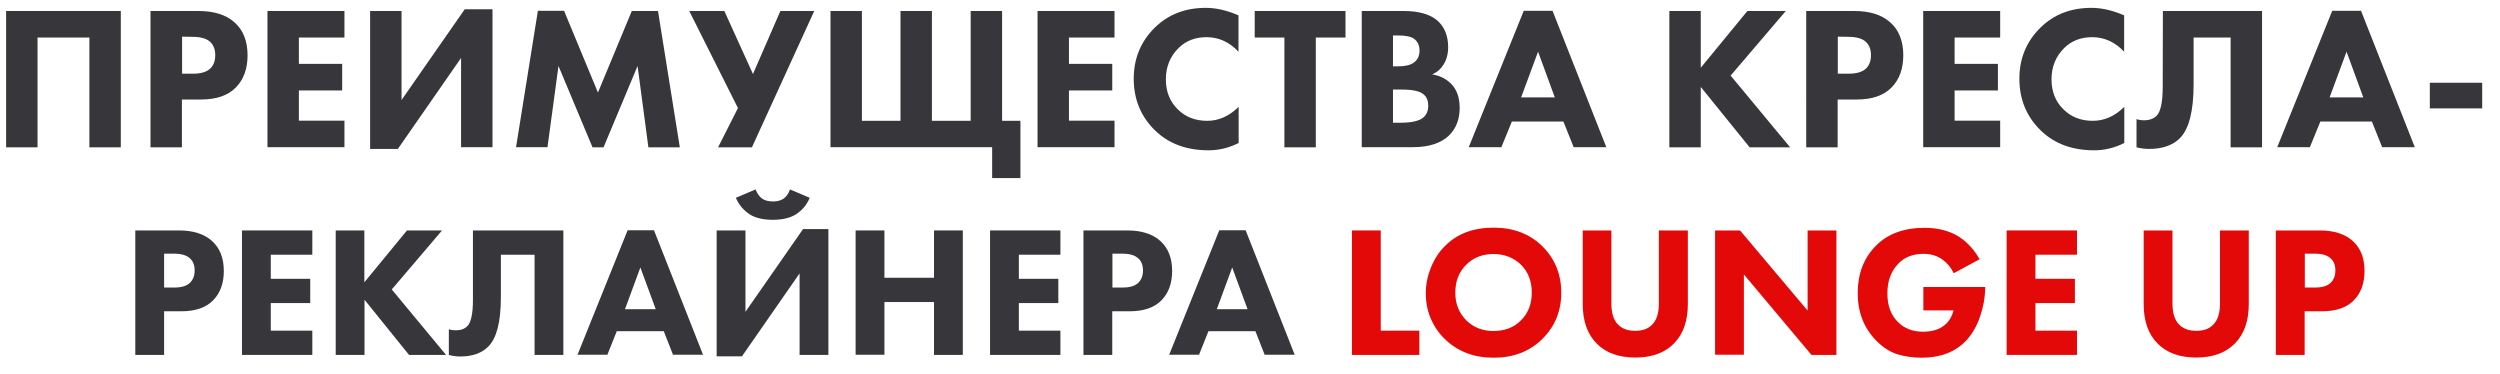 <?xml version="1.0" encoding="UTF-8"?> <!-- Generator: Adobe Illustrator 25.3.1, SVG Export Plug-In . SVG Version: 6.00 Build 0) --> <svg xmlns="http://www.w3.org/2000/svg" xmlns:xlink="http://www.w3.org/1999/xlink" id="Слой_1" x="0px" y="0px" viewBox="0 0 1432 214.2" style="enable-background:new 0 0 1432 214.2;" xml:space="preserve"> <style type="text/css"> .st0{fill:#37363B;} .st1{fill:#E30909;} </style> <g> <path class="st0" d="M3.5,6.3h65.7v78.1h-18V21.5H21.5v62.9h-18V6.3z"></path> <path class="st0" d="M86.2,6.3h27.5c8.8,0,15.6,2.1,20.5,6.4c5.1,4.4,7.6,10.8,7.6,19c0,7.6-2.2,13.8-6.7,18.4S123.9,57,115.2,57 h-11v27.4h-18V6.3z M104.3,21v21.2h6.4c4.4,0,7.7-1,9.7-2.9s2.9-4.5,2.9-7.7c0-3.3-1-5.8-2.9-7.6c-2-1.9-5.4-2.9-10.1-2.9L104.3,21 L104.3,21z"></path> <path class="st0" d="M197.3,6.3v15.2h-26.1v15.1H196v15.2h-24.8v17.3h26.1v15.2h-44.1v-78C153.2,6.3,197.3,6.3,197.3,6.3z"></path> <path class="st0" d="M212,6.3h18v51l36.2-52h15.9v79h-18V33.2l-36.2,52.1H212V6.3z"></path> <path class="st0" d="M313.6,84.3h-18l12.5-78.1h15L342.5,53l19.4-46.7h15l12.5,78.1h-18l-6.2-46.6l-19.5,46.6h-6.3l-19.5-46.6 L313.6,84.3z"></path> <path class="st0" d="M394.8,6.3h20.1l16.4,36.1L447,6.3h19.4l-35.7,78.1h-19.4l11.4-22.5L394.8,6.3z"></path> <path class="st0" d="M568.4,84.3h-92.7v-78h18v62.9h22.1V6.3h18v62.9H556V6.3h18v62.9h10.5V102h-16.2V84.3H568.4z"></path> <path class="st0" d="M638.4,6.3v15.2h-26.1v15.1h24.8v15.2h-24.8v17.3h26.1v15.2h-44.1v-78C594.3,6.3,638.4,6.3,638.4,6.3z"></path> <path class="st0" d="M709.5,61.2v20.7c-5.5,2.8-11.3,4.2-17.2,4.2c-12.7,0-22.9-3.8-30.7-11.4c-8.1-7.9-12.2-17.8-12.2-29.6 c0-11.7,4.1-21.5,12.2-29.4c7.7-7.5,17.4-11.2,29.1-11.2c5.8,0,12,1.4,18.7,4.3v20.8c-5.2-5.5-11.3-8.3-18.3-8.3 c-6.4,0-11.7,2-15.9,6.1c-4.9,4.8-7.4,10.8-7.4,18c0,7.1,2.3,12.8,6.8,17.2c4.4,4.4,10,6.6,16.9,6.6C698,69.2,704,66.6,709.5,61.2z "></path> <path class="st0" d="M770.7,21.5h-17v62.9h-18V21.5h-17V6.3h52V21.5z"></path> <path class="st0" d="M780.2,6.3H804c9.1,0,15.7,2,19.9,6c3.7,3.6,5.6,8.5,5.6,14.7c0,3.9-0.9,7.2-2.6,9.9c-1.6,2.6-3.7,4.5-6.6,5.7 c4.4,0.7,8,2.5,10.8,5.3c3.4,3.4,5,8,5,13.9c0,6.5-2,11.7-6.1,15.8c-4.6,4.4-11.5,6.7-20.6,6.7H780v-78 C780,6.3,780.2,6.3,780.2,6.3z M797.9,20.3V38h2.9c4.1,0,7.1-0.7,9.1-2.2c2.1-1.5,3.2-3.8,3.2-6.9c0-2.8-1-5-3-6.6 c-1.7-1.3-4.8-2-9.4-2H797.9z M797.9,51.3v19h4.3c6.6,0,11.1-1.1,13.3-3.2c1.7-1.6,2.6-3.7,2.6-6.6c0-2.7-0.8-4.8-2.5-6.3 c-2.1-2-6.4-2.9-12.9-2.9C802.7,51.3,797.9,51.3,797.9,51.3z"></path> <path class="st0" d="M901.4,84.3l-5.9-14.7H866l-6,14.7h-18.7l31.5-78.1h16.5l30.8,78.1H901.4z M871.3,55.8h19.3L881,29.6 L871.3,55.8z"></path> <path class="st0" d="M974.2,6.3v32.5l26.7-32.5h22l-31.6,37l34.1,41.1h-23.2l-28-34.6v34.6h-18V6.3H974.2z"></path> <path class="st0" d="M1034.6,6.3h27.5c8.8,0,15.6,2.1,20.5,6.4c5.1,4.4,7.6,10.8,7.6,19c0,7.6-2.2,13.8-6.7,18.4 s-11.2,6.9-19.9,6.9h-11v27.4h-18V6.3z M1052.7,21v21.2h6.4c4.4,0,7.7-1,9.7-2.9s2.9-4.5,2.9-7.7c0-3.3-1-5.8-2.9-7.6 c-2-1.9-5.4-2.9-10.1-2.9L1052.7,21L1052.7,21z"></path> <path class="st0" d="M1145.7,6.3v15.2h-26.1v15.1h24.8v15.2h-24.8v17.3h26.1v15.2h-44.1v-78C1101.6,6.3,1145.7,6.3,1145.7,6.3z"></path> <path class="st0" d="M1216.8,61.2v20.7c-5.5,2.8-11.3,4.2-17.2,4.2c-12.7,0-22.9-3.8-30.7-11.4c-8.1-7.9-12.2-17.8-12.2-29.6 c0-11.7,4.1-21.5,12.2-29.4c7.7-7.5,17.4-11.2,29.1-11.2c5.8,0,12,1.4,18.7,4.3v20.8c-5.2-5.5-11.3-8.3-18.3-8.3 c-6.4,0-11.7,2-15.9,6.1c-4.9,4.8-7.4,10.8-7.4,18c0,7.1,2.3,12.8,6.8,17.2c4.4,4.4,10,6.6,16.9,6.6 C1205.3,69.2,1211.3,66.6,1216.8,61.2z"></path> <path class="st0" d="M1238.9,6.3h56.8v78.1h-18V21.5h-21.2v26.8c0,15.2-2.6,25.5-7.8,30.8c-4.1,4.1-10,6.2-17.6,6.2 c-2.5,0-4.9-0.3-7.3-0.9V68.2c1.2,0.5,2.7,0.7,4.4,0.7c3,0,5.4-0.9,7.1-2.6c2.3-2.3,3.5-7.8,3.5-16.4L1238.9,6.3L1238.9,6.3z"></path> <path class="st0" d="M1364.5,84.3l-5.9-14.7h-29.5l-6,14.7h-18.7l31.5-78.1h16.5l30.8,78.1H1364.5z M1334.4,55.8h19.3l-9.6-26.2 L1334.4,55.8z"></path> <path class="st0" d="M1391.8,62.1V47.4h30v14.7C1421.8,62.1,1391.8,62.1,1391.8,62.1z"></path> </g> <g> <path class="st0" d="M77.5,132h25.1c8,0,14.3,2,18.7,5.9c4.6,4.1,6.9,9.8,6.9,17.3c0,7-2,12.6-6.1,16.8c-4.1,4.2-10.2,6.3-18.2,6.3 H94v25H77.5V132z M94,145.4v19.3h5.9c4.1,0,7-0.9,8.9-2.7c1.8-1.8,2.7-4.1,2.7-7.1c0-3-0.9-5.3-2.7-6.9c-1.9-1.8-4.9-2.7-9.2-2.7 H94z"></path> <path class="st0" d="M178.9,132v13.9h-23.8v13.8h22.6v13.9h-22.6v15.8h23.8v13.9h-40.3V132H178.9z"></path> <path class="st0" d="M208.7,132v29.7l24.4-29.7h20.1l-28.8,33.8l31.1,37.5h-21.2l-25.5-31.6v31.6h-16.5V132H208.7z"></path> <path class="st0" d="M270.9,132h51.8v71.3h-16.5v-57.4h-19.3v24.5c0,13.9-2.4,23.3-7.2,28.1c-3.8,3.8-9.1,5.7-16,5.7 c-2.3,0-4.5-0.3-6.6-0.9v-14.7c1.1,0.4,2.5,0.6,4.1,0.6c2.8,0,4.9-0.8,6.5-2.4c2.1-2.1,3.2-7.1,3.2-15V132z"></path> <path class="st0" d="M385.5,203.2l-5.3-13.5h-26.9l-5.4,13.5h-17.1l28.7-71.3h15.1l28.1,71.3H385.5z M358,177.1h17.6l-8.8-23.9 L358,177.1z"></path> <path class="st0" d="M410.6,132H427v46.6l33-47.4h14.5v72.1h-16.5v-46.7l-33,47.5h-14.5V132z M452.5,108.5l11.3,4.8 c-1.7,4.1-4.4,7.3-8.1,9.6c-3.3,2-7.7,3-13.1,3c-5.3,0-9.7-1-13-3c-3.7-2.4-6.4-5.6-8.1-9.6l11.3-4.8c0.9,2.3,2.1,4,3.5,5.1 c1.6,1.2,3.8,1.8,6.5,1.8c2.6,0,4.7-0.6,6.3-1.8C450.7,112.3,451.8,110.6,452.5,108.5z"></path> <path class="st0" d="M506.6,132v27.1H535V132h16.5v71.3H535V173h-28.4v30.2h-16.5V132H506.6z"></path> <path class="st0" d="M607.4,132v13.9h-23.8v13.8h22.6v13.9h-22.6v15.8h23.8v13.9h-40.3V132H607.4z"></path> <path class="st0" d="M620.7,132h25.1c8,0,14.3,2,18.7,5.9c4.6,4.1,6.9,9.8,6.9,17.3c0,7-2,12.6-6.1,16.8 c-4.1,4.2-10.2,6.3-18.2,6.3h-10v25h-16.5V132z M637.2,145.4v19.3h5.9c4.1,0,7-0.9,8.9-2.7c1.8-1.8,2.7-4.1,2.7-7.1 c0-3-0.9-5.3-2.7-6.9c-1.9-1.8-4.9-2.7-9.2-2.7H637.2z"></path> <path class="st0" d="M724.4,203.2l-5.3-13.5h-26.9l-5.4,13.5h-17.1l28.7-71.3h15.1l28.1,71.3H724.4z M697,177.1h17.6l-8.8-23.9 L697,177.1z"></path> <path class="st1" d="M774.4,132h16.5v57.4H813v13.9h-38.6V132z"></path> <path class="st1" d="M855.6,130.4c11.3,0,20.4,3.5,27.6,10.4c7.4,7.2,11.1,16.2,11.1,26.9c0,10.6-3.7,19.5-11.1,26.7 c-7.2,7-16.4,10.5-27.6,10.5c-11.3,0-20.5-3.5-27.8-10.5c-3.5-3.3-6.2-7.2-8.2-11.8c-2-4.6-2.9-9.5-2.9-14.7c0-5,1-9.9,3-14.8 c2-4.9,4.7-9,8-12.2C834.7,133.8,844,130.4,855.6,130.4z M855.5,145.5c-6.3,0-11.5,2-15.6,6.1c-4.2,4.1-6.3,9.4-6.3,16.1 c0,6.4,2.2,11.8,6.5,16c4.1,3.9,9.2,5.9,15.3,5.9c6.5,0,11.8-2,15.8-6.1c4.1-4,6.2-9.3,6.2-15.9c0-6.6-2.1-11.9-6.2-16 C867,147.6,861.8,145.5,855.5,145.5z"></path> <path class="st1" d="M966.8,132v42.2c0,9.6-2.6,17.1-7.9,22.5c-5.3,5.4-12.7,8.1-22.2,8.1c-9.5,0-17-2.7-22.2-8.1 c-5.3-5.4-7.9-12.9-7.9-22.5V132H923v41.8c0,5.4,1.2,9.4,3.7,12c2.4,2.5,5.7,3.7,9.9,3.7c4.3,0,7.6-1.2,9.9-3.7 c2.5-2.6,3.7-6.6,3.7-12V132H966.8z"></path> <path class="st1" d="M998.9,203.2h-16.5V132h14.3l38.7,45.9V132h16.5v71.3h-14.3l-38.7-46.1V203.2z"></path> <path class="st1" d="M1101.7,177.6v-13.2h35.4v0.7c0,4.9-0.9,10.2-2.8,15.9c-1.9,5.7-4.6,10.4-8.2,14.2c-6.2,6.5-14.7,9.7-25.4,9.7 c-5.1,0-9.7-0.7-14-2c-4.3-1.4-8.3-4-12.1-7.9c-7-7.2-10.5-16.2-10.5-27.1c0-11,3.4-20,10.3-27c6.7-6.9,16-10.4,28-10.4 c7.9,0,14.6,1.8,20,5.3c4.6,3.1,8.5,7.3,11.5,12.7l-14.8,8c-1.6-3.3-3.7-5.8-6.3-7.7c-3.1-2.3-6.8-3.4-10.9-3.4 c-6.2,0-11.1,1.9-14.7,5.8c-4.1,4.3-6.1,9.9-6.1,16.9c0,6.9,2,12.4,6,16.3c3.6,3.7,8.4,5.6,14.4,5.6c5.3,0,9.4-1.3,12.4-3.8 c2.4-1.9,4.1-4.7,5.1-8.4H1101.7z"></path> <path class="st1" d="M1189.7,132v13.9h-23.8v13.8h22.6v13.9h-22.6v15.8h23.8v13.9h-40.3V132H1189.7z"></path> <path class="st1" d="M1288.1,132v42.2c0,9.6-2.6,17.1-7.9,22.5c-5.3,5.4-12.7,8.1-22.2,8.1c-9.5,0-17-2.7-22.2-8.1 c-5.3-5.4-7.9-12.9-7.9-22.5V132h16.5v41.8c0,5.4,1.2,9.4,3.7,12c2.4,2.5,5.7,3.7,9.9,3.7c4.3,0,7.6-1.2,9.9-3.7 c2.5-2.6,3.7-6.6,3.7-12V132H1288.1z"></path> <path class="st1" d="M1303.7,132h25.1c8,0,14.3,2,18.7,5.9c4.6,4.1,6.9,9.8,6.9,17.3c0,7-2,12.6-6.1,16.8 c-4.1,4.2-10.2,6.3-18.2,6.3h-10v25h-16.5V132z M1320.2,145.4v19.3h5.9c4.1,0,7-0.9,8.9-2.7c1.8-1.8,2.7-4.1,2.7-7.1 c0-3-0.9-5.3-2.7-6.9c-1.9-1.8-4.9-2.7-9.2-2.7H1320.2z"></path> </g> </svg> 